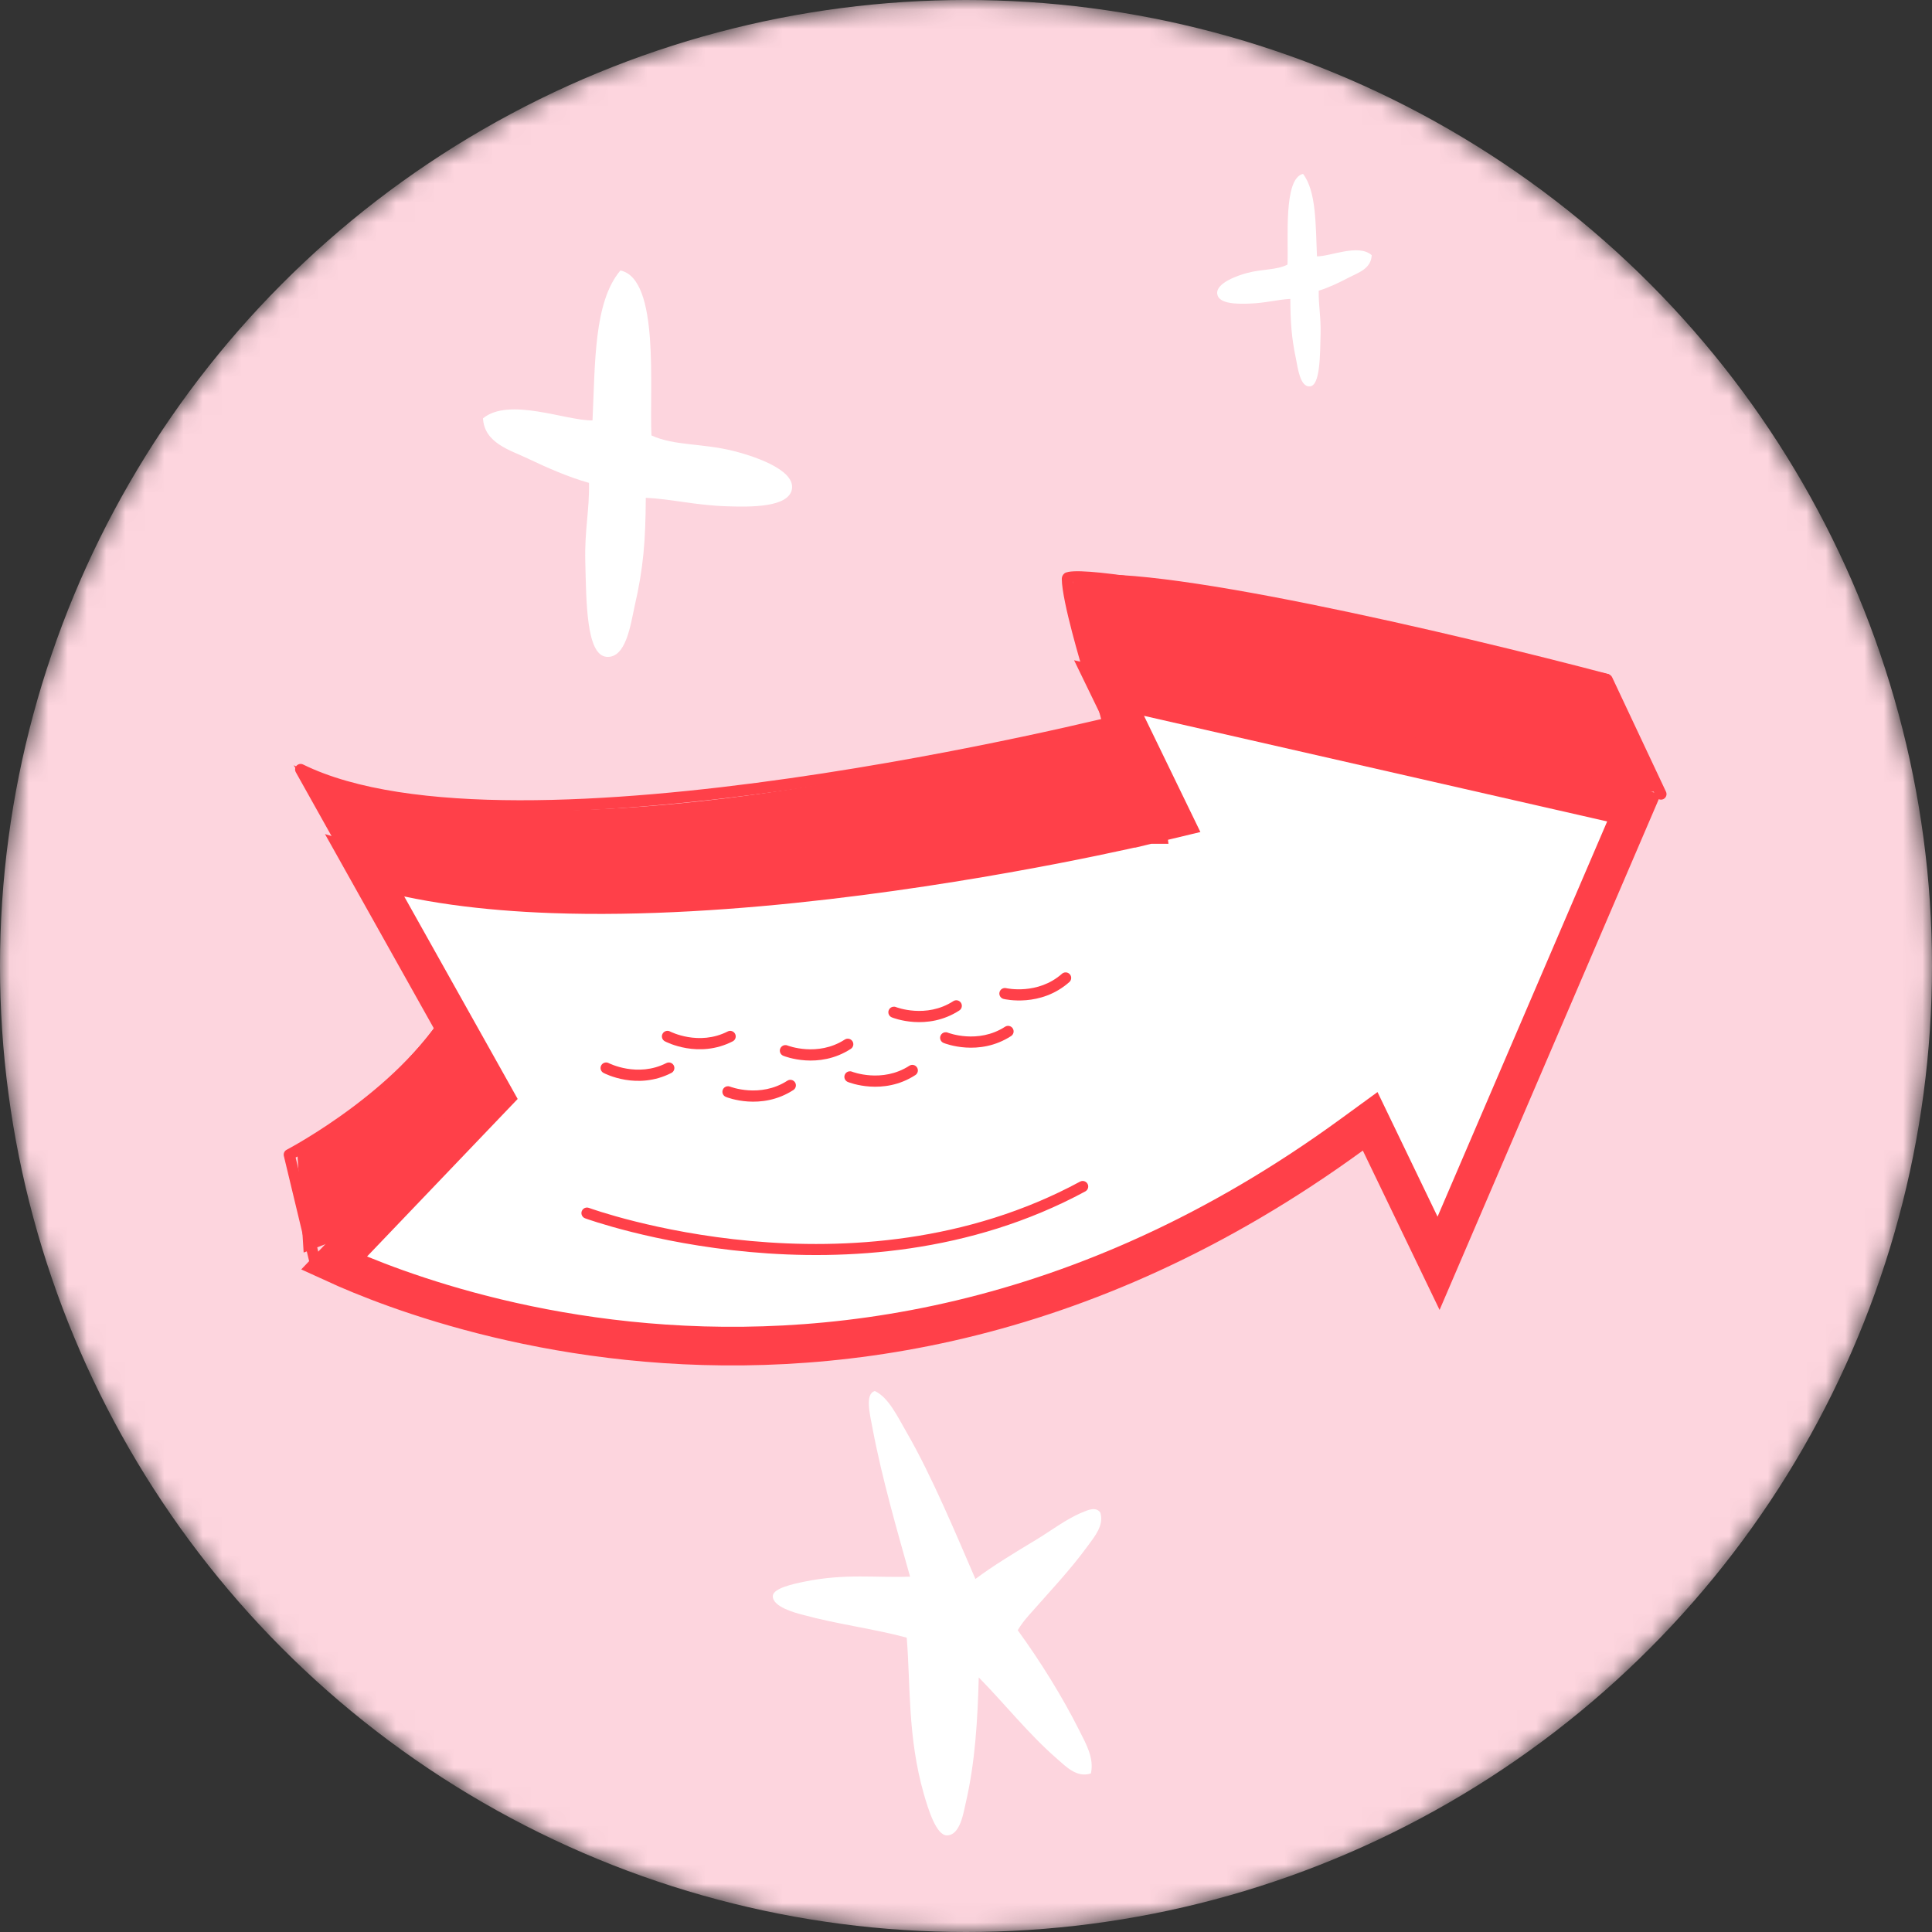 <svg width="100" height="100" viewBox="0 0 100 100" fill="none" xmlns="http://www.w3.org/2000/svg">
<rect x="0" y="0" width="100" height="100" fill="#333333" stroke="none"/>
<mask id="mask0_898_11702" style="mask-type:alpha" maskUnits="userSpaceOnUse" x="0" y="0" width="100" height="100">
<circle cx="50" cy="50" r="50" fill="#FFE4E4"/>
</mask>
<g mask="url(#mask0_898_11702)">
<circle cx="50" cy="50" r="50" fill="#FDD5DE"/>
<path fill-rule="evenodd" clip-rule="evenodd" d="M32.112 14C30.725 15.639 30.81 18.821 30.668 21.76C29.303 21.785 26.367 20.543 25 21.652C25.066 22.94 26.421 23.303 27.322 23.735C28.343 24.221 29.431 24.698 30.487 24.994C30.511 26.455 30.254 27.415 30.294 29.061C30.348 31.132 30.34 33.89 31.381 33.996C32.41 34.099 32.643 32.296 32.846 31.388C33.31 29.371 33.411 27.993 33.426 25.768C34.768 25.825 35.979 26.158 37.669 26.207C38.852 26.244 40.827 26.271 40.99 25.314C41.168 24.26 38.795 23.547 37.958 23.34C36.311 22.932 34.894 23.079 33.72 22.538C33.599 20.145 34.167 14.437 32.112 14Z" fill="white"/>
<path fill-rule="evenodd" clip-rule="evenodd" d="M67.444 9C68.137 9.901 68.095 11.651 68.166 13.268C68.848 13.282 70.317 12.598 71 13.209C70.967 13.917 70.29 14.117 69.839 14.354C69.329 14.621 68.784 14.884 68.257 15.046C68.245 15.85 68.373 16.378 68.353 17.284C68.326 18.423 68.33 19.939 67.81 19.998C67.295 20.055 67.178 19.063 67.077 18.564C66.845 17.454 66.795 16.696 66.787 15.472C66.116 15.504 65.511 15.687 64.666 15.714C64.074 15.734 63.087 15.749 63.005 15.223C62.916 14.643 64.103 14.251 64.521 14.137C65.344 13.912 66.053 13.993 66.64 13.696C66.701 12.38 66.416 9.24 67.444 9Z" fill="white"/>
<path fill-rule="evenodd" clip-rule="evenodd" d="M45.283 72C44.753 72.15 45.027 73.199 45.163 73.933C45.648 76.523 46.484 79.386 47.105 81.607C45.354 81.676 43.772 81.427 41.62 81.869C41.077 81.98 40.033 82.202 40.001 82.598C39.958 83.182 41.261 83.504 41.504 83.569C43.346 84.076 45.165 84.289 46.932 84.764C47.133 87.206 46.972 89.905 47.819 92.861C48.044 93.642 48.461 95.015 49.022 95C49.71 94.98 49.87 93.816 49.998 93.269C50.469 91.218 50.602 89.049 50.66 86.822C51.999 88.184 53.26 89.779 54.729 91.05C55.175 91.436 55.734 92.034 56.465 91.792C56.643 91.006 56.207 90.249 55.891 89.62C54.963 87.767 53.823 85.957 52.678 84.38C52.831 84.116 53.038 83.85 53.248 83.612C54.251 82.469 55.394 81.269 56.317 79.997C56.657 79.531 57.158 78.94 56.952 78.29C56.714 77.957 56.284 78.175 56.023 78.279C55.21 78.606 54.368 79.256 53.592 79.72C52.505 80.375 51.385 81.053 50.487 81.728C49.503 79.452 48.234 76.406 46.961 74.198C46.446 73.306 45.995 72.333 45.283 72Z" fill="white"/>
<path d="M18.807 45.373L15.199 39.608C25.274 44.786 47.267 40.195 57.004 37.252L56.231 34.354C55.898 33.752 55.297 32.016 55.554 29.877C59.032 28.949 75.491 32.838 83.285 34.898L85.927 40.921L48.18 46.851L18.807 45.373Z" fill="#FF4049"/>
<path d="M23.509 51.367C22.582 54.098 17.713 58.089 15.394 59.742L15.717 64.832L28.857 59.773C27.461 55.833 24.437 48.636 23.509 51.367Z" fill="#FF4049"/>
<path d="M15.512 39.545C15.57 39.535 15.632 39.543 15.688 39.57C26.532 44.91 57.878 37.009 58.193 36.928C58.342 36.889 58.504 36.982 58.543 37.136C58.582 37.289 58.489 37.446 58.335 37.485C58.256 37.505 50.305 39.521 41.103 40.845C29.393 42.529 21.036 42.393 16.235 40.444L17.794 43.229C17.871 43.368 17.821 43.543 17.683 43.62C17.543 43.698 17.369 43.648 17.292 43.51L15.31 39.968C15.249 39.858 15.266 39.721 15.353 39.63C15.397 39.584 15.453 39.555 15.512 39.545Z" fill="#FF4049"/>
<path d="M23.64 51.539C23.7 51.529 23.764 51.537 23.823 51.568C23.963 51.642 24.017 51.815 23.943 51.956C21.671 56.274 16.411 59.309 15.302 59.914L16.685 65.669C16.722 65.823 16.627 65.978 16.473 66.015C16.319 66.056 16.164 65.957 16.127 65.803L14.692 59.833C14.661 59.705 14.722 59.571 14.839 59.511C14.9 59.478 21.027 56.264 23.435 51.688C23.478 51.606 23.555 51.554 23.64 51.539Z" fill="#FF4049"/>
<path d="M17.285 65.381L25.05 57.259L25.561 56.725L25.2 56.08L18.91 44.854C21.764 45.724 25.106 46.137 28.584 46.262C33.229 46.429 38.212 46.083 42.777 45.552C47.346 45.02 51.518 44.301 54.547 43.716C56.062 43.423 57.292 43.163 58.145 42.976C58.572 42.882 58.904 42.807 59.13 42.755C59.243 42.729 59.33 42.709 59.389 42.695L59.455 42.679L59.473 42.675L59.477 42.674L59.479 42.674C59.479 42.673 59.479 42.673 59.246 41.701L59.479 42.673L60.689 42.383L60.146 41.264L57.404 35.613L84.579 41.809L74.46 65.388L71.441 59.12L70.92 58.039L69.951 58.745C55.959 68.943 42.486 70.435 32.515 69.395C27.522 68.875 23.403 67.718 20.536 66.694C19.138 66.194 18.039 65.727 17.285 65.381Z" fill="white" stroke="#FF4049" stroke-width="2"/>
<path d="M30.332 62.506C30.381 62.498 30.432 62.502 30.482 62.52C30.617 62.57 44.187 67.489 55.903 61.161C56.044 61.085 56.217 61.139 56.292 61.277C56.367 61.417 56.315 61.591 56.175 61.667C44.227 68.121 30.42 63.109 30.282 63.059C30.133 63.003 30.057 62.837 30.112 62.689C30.149 62.59 30.235 62.523 30.332 62.506Z" fill="#FF4049"/>
<path d="M37.63 56.227C37.681 56.218 37.734 56.223 37.786 56.243C37.801 56.25 39.342 56.848 40.752 55.938C40.885 55.851 41.063 55.889 41.15 56.022C41.236 56.155 41.198 56.333 41.065 56.419C39.399 57.499 37.644 56.806 37.57 56.776C37.423 56.716 37.353 56.55 37.412 56.403C37.451 56.307 37.535 56.244 37.63 56.227Z" fill="#FF4049"/>
<path d="M40.602 54.098C40.653 54.089 40.707 54.093 40.758 54.114C40.774 54.12 42.316 54.719 43.725 53.808C43.858 53.722 44.036 53.76 44.122 53.893C44.209 54.026 44.17 54.204 44.037 54.29C42.371 55.371 40.617 54.677 40.543 54.647C40.396 54.587 40.325 54.42 40.385 54.274C40.424 54.178 40.508 54.115 40.602 54.098Z" fill="#FF4049"/>
<path d="M43.943 55.454C43.994 55.445 44.048 55.449 44.099 55.47C44.114 55.476 45.656 56.074 47.066 55.164C47.199 55.077 47.377 55.115 47.463 55.249C47.55 55.382 47.511 55.56 47.378 55.646C45.713 56.726 43.958 56.032 43.884 56.003C43.737 55.943 43.666 55.776 43.726 55.629C43.764 55.533 43.849 55.47 43.943 55.454Z" fill="#FF4049"/>
<path d="M46.219 52.11C46.27 52.101 46.324 52.105 46.375 52.126C46.391 52.133 47.933 52.731 49.342 51.82C49.474 51.734 49.652 51.771 49.739 51.905C49.825 52.038 49.787 52.216 49.654 52.302C47.988 53.382 46.233 52.689 46.16 52.659C46.013 52.599 45.942 52.432 46.002 52.285C46.04 52.19 46.124 52.126 46.219 52.11Z" fill="#FF4049"/>
<path d="M48.898 53.433C48.95 53.424 49.003 53.428 49.055 53.449C49.071 53.455 50.612 54.055 52.022 53.144C52.155 53.058 52.332 53.095 52.419 53.229C52.505 53.362 52.467 53.54 52.334 53.626C50.667 54.705 48.913 54.012 48.839 53.982C48.692 53.922 48.622 53.755 48.681 53.609C48.72 53.513 48.804 53.45 48.898 53.433Z" fill="#FF4049"/>
<path d="M55.108 50.334C55.203 50.318 55.305 50.35 55.373 50.427C55.478 50.546 55.467 50.727 55.348 50.832C53.862 52.148 52.024 51.724 51.946 51.705C51.792 51.668 51.697 51.513 51.734 51.359C51.771 51.205 51.926 51.111 52.08 51.147C52.096 51.151 53.711 51.514 54.968 50.402C55.009 50.365 55.058 50.343 55.108 50.334Z" fill="#FF4049"/>
<path d="M34.498 53.36C34.559 53.35 34.623 53.358 34.681 53.389C34.696 53.397 36.167 54.152 37.664 53.389C37.805 53.315 37.978 53.373 38.05 53.514C38.122 53.656 38.066 53.828 37.925 53.9C36.157 54.806 34.483 53.934 34.412 53.897C34.272 53.822 34.219 53.649 34.293 53.509C34.336 53.427 34.413 53.375 34.498 53.36Z" fill="#FF4049"/>
<path d="M31.323 54.997C31.383 54.987 31.448 54.995 31.506 55.026C31.521 55.033 32.993 55.787 34.489 55.025C34.631 54.952 34.803 55.009 34.875 55.15C34.947 55.292 34.891 55.464 34.749 55.536C32.983 56.44 31.307 55.571 31.237 55.533C31.097 55.459 31.044 55.286 31.118 55.146C31.161 55.064 31.238 55.012 31.323 54.997Z" fill="#FF4049"/>
<path d="M80.292 45.308C80.339 45.3 80.39 45.303 80.438 45.321C80.588 45.375 80.665 45.539 80.611 45.688C78.663 51.098 75.194 57.125 75.159 57.185C75.08 57.323 74.904 57.37 74.767 57.29C74.63 57.211 74.583 57.035 74.662 56.898C74.696 56.838 78.14 50.854 80.071 45.494C80.107 45.394 80.194 45.325 80.292 45.308Z" fill="white"/>
<path d="M55.314 29.598C57.789 29.164 77.166 33.507 83.247 34.896C83.333 34.915 83.406 34.973 83.443 35.053L86.232 40.981C86.299 41.124 86.237 41.296 86.094 41.363C85.95 41.429 85.779 41.368 85.712 41.225L82.983 35.424C73.092 33.169 57.296 29.823 55.537 30.111C55.607 31.365 56.594 34.534 56.602 34.568C56.637 34.723 56.541 34.877 56.386 34.913C56.234 34.959 56.078 34.851 56.042 34.697C56.008 34.551 54.967 31.145 54.958 29.963C54.957 29.853 55.007 29.748 55.097 29.676C55.14 29.642 55.212 29.616 55.314 29.598Z" fill="#FF4049"/>
</g>
</svg>
